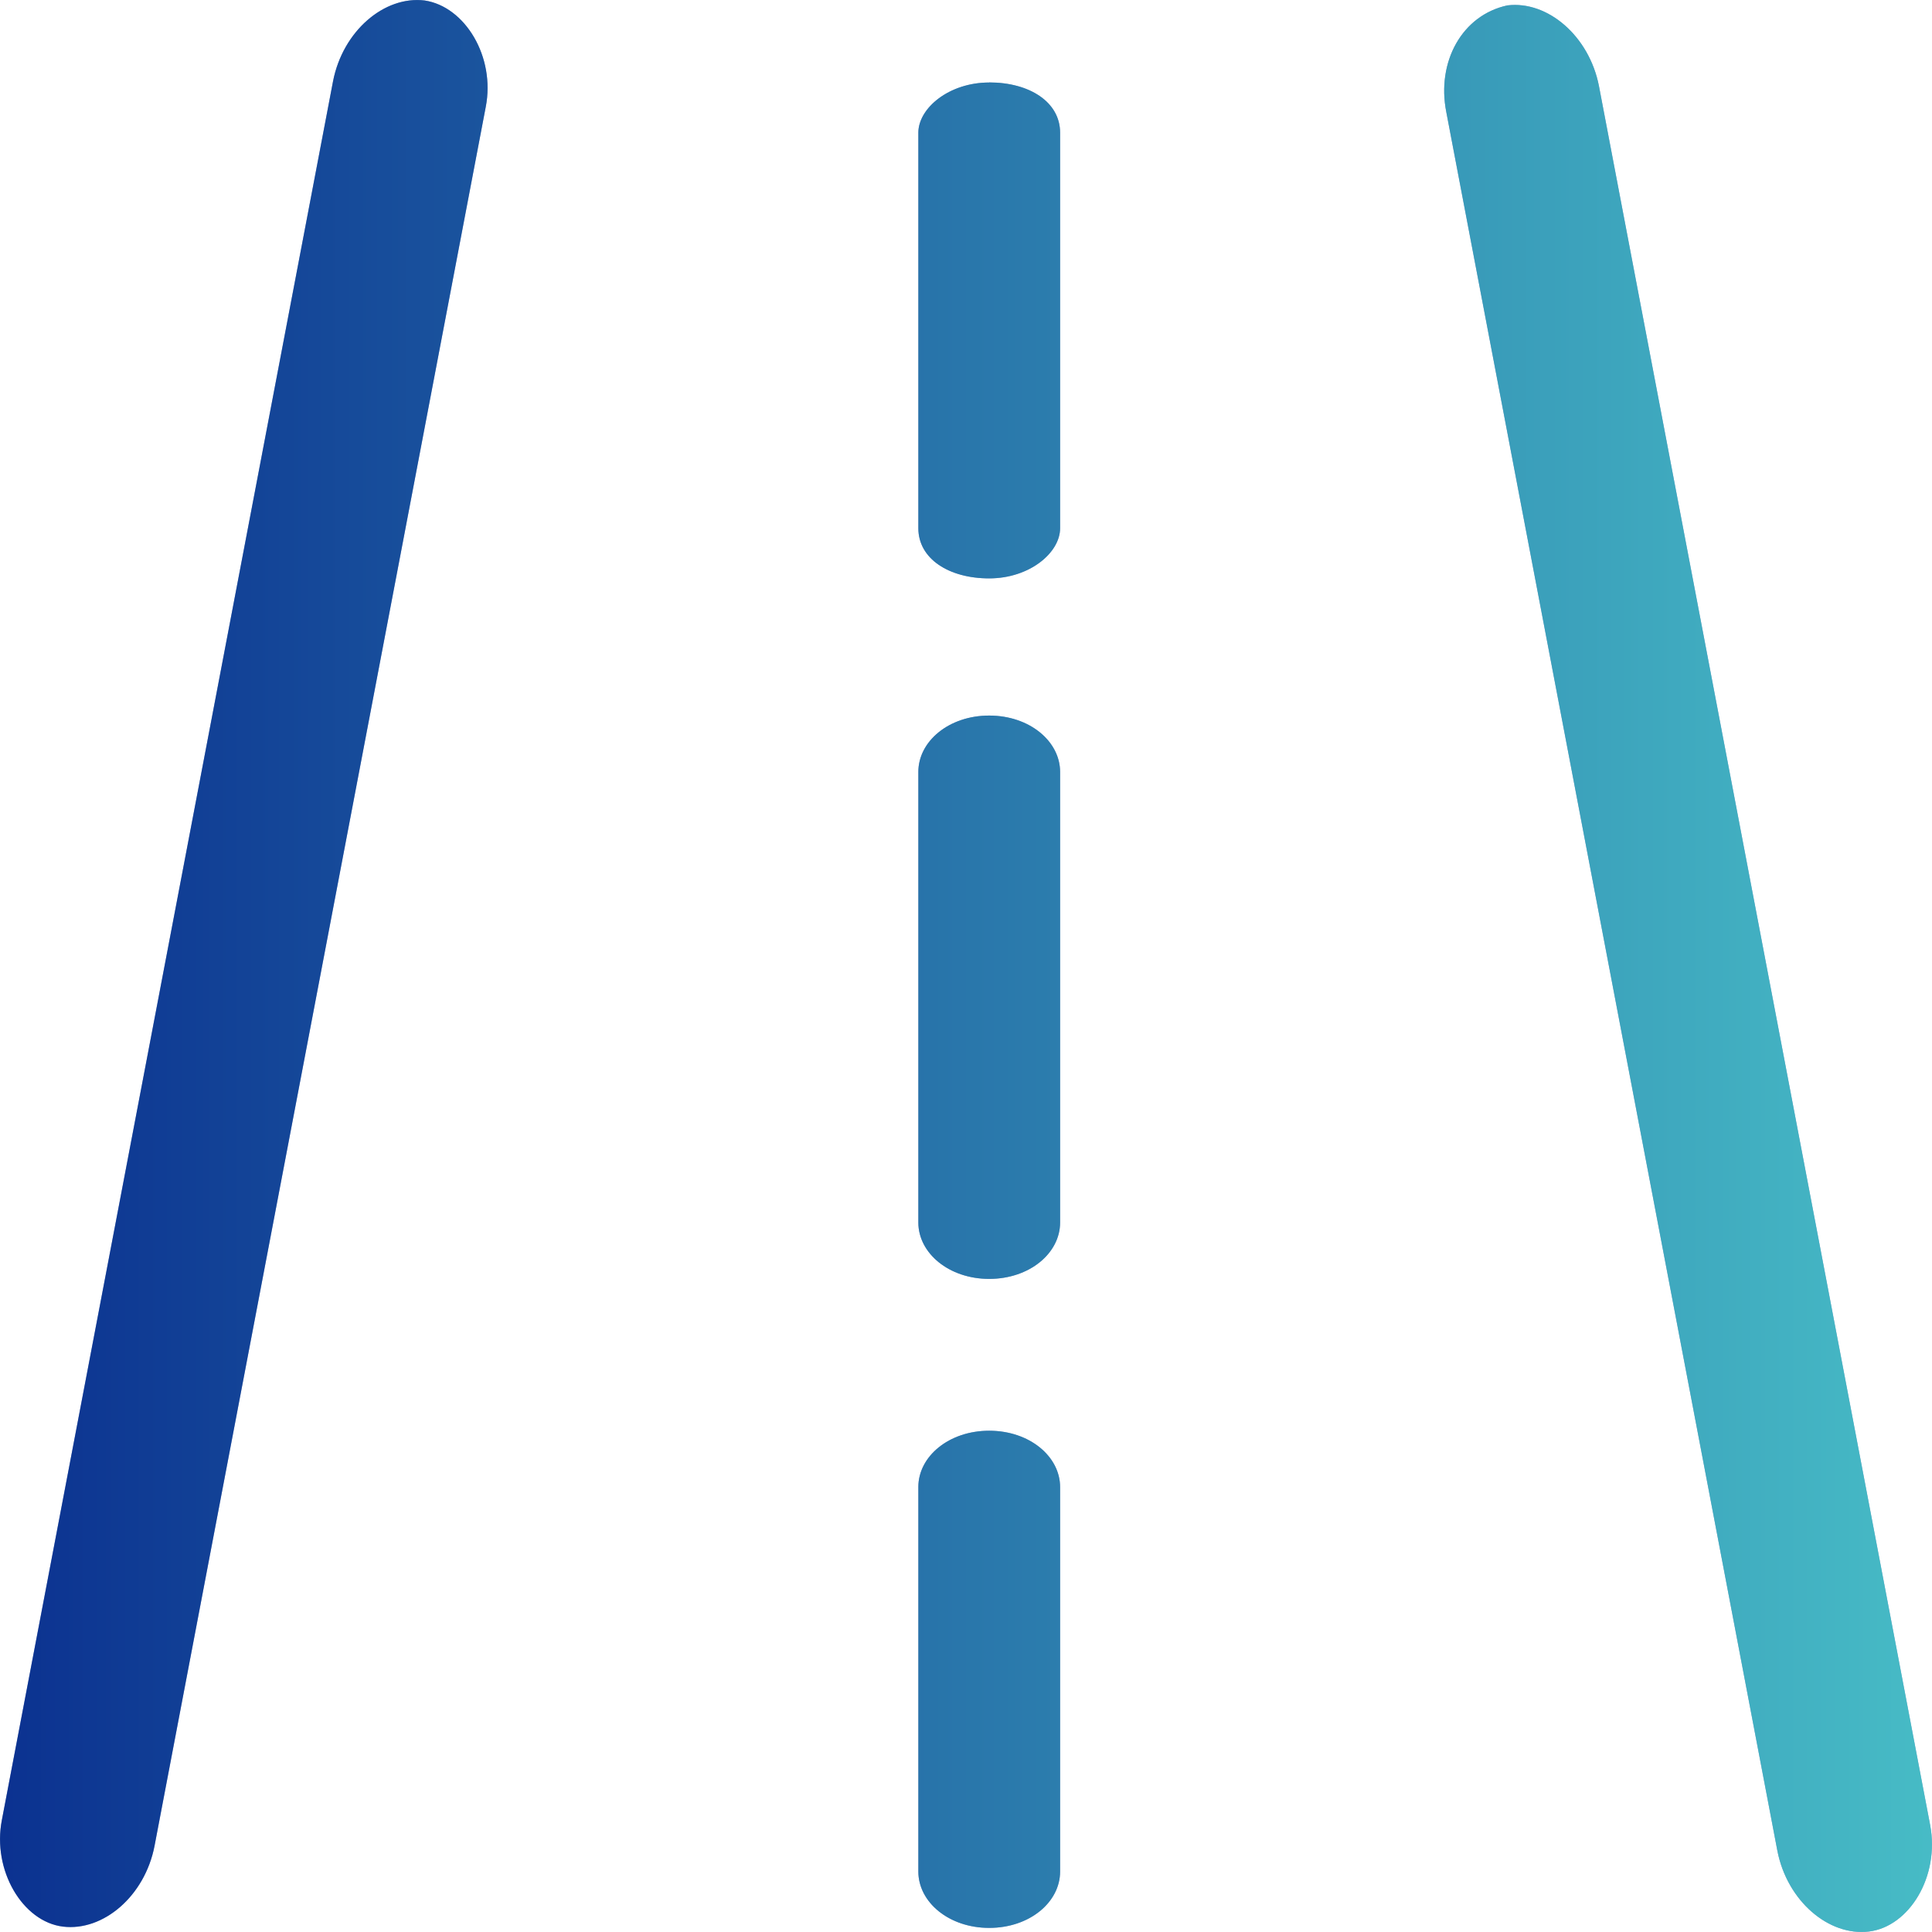 <svg 
 xmlns="http://www.w3.org/2000/svg"
 xmlns:xlink="http://www.w3.org/1999/xlink"
 width="24px" height="24px">
<defs>
<linearGradient id="PSgrad_0" x1="0%" x2="100%" y1="0%" y2="0%">
  <stop offset="0%" stop-color="rgb(11,49,144)" stop-opacity="1" />
  <stop offset="100%" stop-color="rgb(71,188,198)" stop-opacity="1" />
</linearGradient>

</defs>
<path fill-rule="evenodd"  fill="rgb(153, 169, 208)"
 d="M5.275,0.006 C4.774,-0.055 4.258,0.386 4.137,1.010 L0.023,22.610 C-0.098,23.234 0.281,23.872 0.782,23.933 C1.283,23.994 1.800,23.553 1.920,22.929 L6.034,1.329 C6.156,0.705 5.776,0.081 5.275,0.006 L5.275,0.006 ZM12.288,1.025 C11.788,1.025 11.408,1.344 11.408,1.649 L11.408,6.562 C11.408,6.942 11.788,7.185 12.288,7.185 C12.790,7.185 13.169,6.866 13.169,6.562 L13.169,1.648 C13.169,1.268 12.790,1.024 12.288,1.024 L12.288,1.025 ZM12.288,8.889 C11.788,8.889 11.408,9.208 11.408,9.589 L11.408,15.187 C11.408,15.567 11.788,15.887 12.288,15.887 C12.790,15.887 13.169,15.567 13.169,15.187 L13.169,9.589 C13.169,9.209 12.790,8.889 12.288,8.889 L12.288,8.889 ZM12.288,17.773 C11.788,17.773 11.408,18.092 11.408,18.472 L11.408,23.249 C11.408,23.630 11.788,23.949 12.288,23.949 C12.790,23.949 13.169,23.630 13.169,23.249 L13.169,18.473 C13.169,18.093 12.790,17.773 12.288,17.773 L12.288,17.773 ZM23.977,22.671 L19.863,1.070 C19.742,0.447 19.225,0.006 18.725,0.067 C18.163,0.188 17.844,0.766 17.966,1.390 L22.079,22.990 C22.200,23.614 22.717,24.055 23.217,23.994 C23.718,23.933 24.098,23.309 23.977,22.671 L23.977,22.671 Z"/>
<path fill="url(#PSgrad_0)"
 d="M5.275,0.006 C4.774,-0.055 4.258,0.386 4.137,1.010 L0.023,22.610 C-0.098,23.234 0.281,23.872 0.782,23.933 C1.283,23.994 1.800,23.553 1.920,22.929 L6.034,1.329 C6.156,0.705 5.776,0.081 5.275,0.006 L5.275,0.006 ZM12.288,1.025 C11.788,1.025 11.408,1.344 11.408,1.649 L11.408,6.562 C11.408,6.942 11.788,7.185 12.288,7.185 C12.790,7.185 13.169,6.866 13.169,6.562 L13.169,1.648 C13.169,1.268 12.790,1.024 12.288,1.024 L12.288,1.025 ZM12.288,8.889 C11.788,8.889 11.408,9.208 11.408,9.589 L11.408,15.187 C11.408,15.567 11.788,15.887 12.288,15.887 C12.790,15.887 13.169,15.567 13.169,15.187 L13.169,9.589 C13.169,9.209 12.790,8.889 12.288,8.889 L12.288,8.889 ZM12.288,17.773 C11.788,17.773 11.408,18.092 11.408,18.472 L11.408,23.249 C11.408,23.630 11.788,23.949 12.288,23.949 C12.790,23.949 13.169,23.630 13.169,23.249 L13.169,18.473 C13.169,18.093 12.790,17.773 12.288,17.773 L12.288,17.773 ZM23.977,22.671 L19.863,1.070 C19.742,0.447 19.225,0.006 18.725,0.067 C18.163,0.188 17.844,0.766 17.966,1.390 L22.079,22.990 C22.200,23.614 22.717,24.055 23.217,23.994 C23.718,23.933 24.098,23.309 23.977,22.671 L23.977,22.671 Z"/>
</svg>